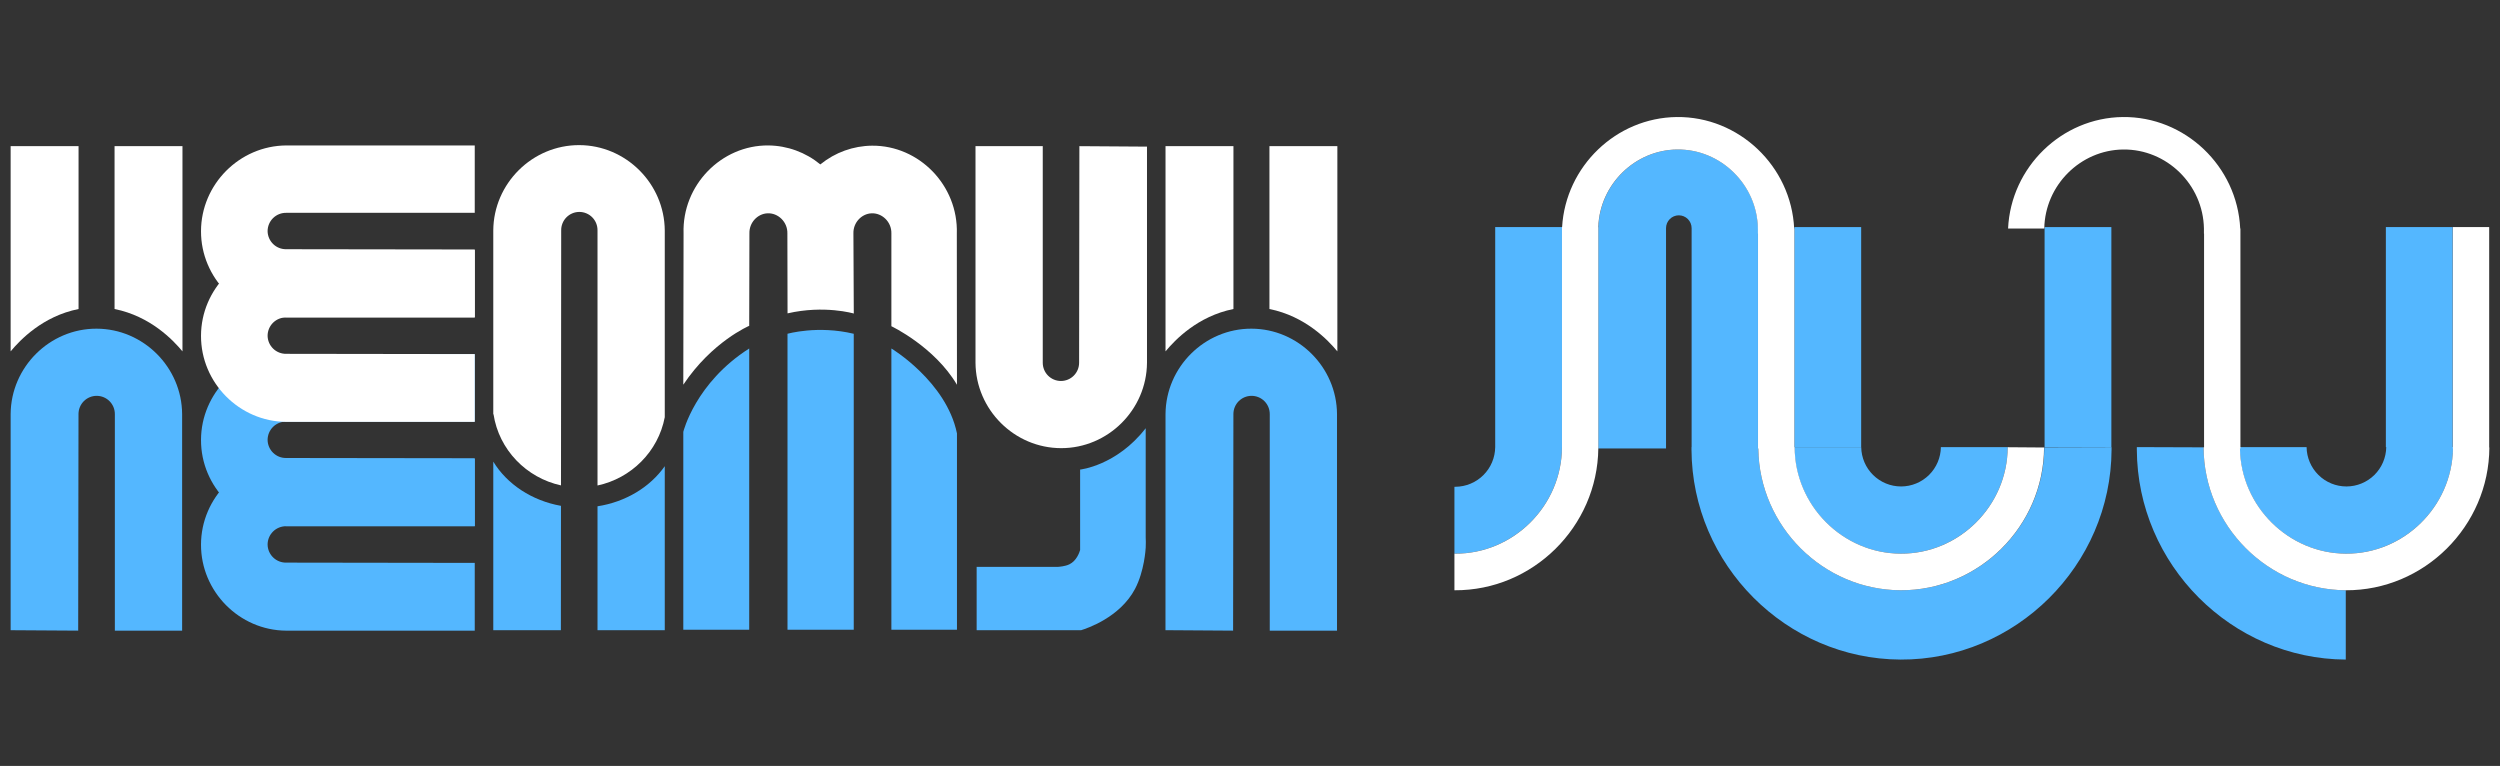 <svg width="235" height="72" viewBox="0 0 235 72" fill="none" xmlns="http://www.w3.org/2000/svg">
<rect x="0" y="0" width="235" height="72" fill="#333333" stroke="none"/>
<path d="M64.23 40.594C64.23 40.594 65.356 35.986 70.426 32.758V59.196H64.23V40.594Z" fill="#54B7FF"/>
<path d="M74.025 31.375C74.025 31.375 76.873 30.56 80.252 31.375V59.196H74.025V31.375Z" fill="#54B7FF"/>
<path d="M83.79 32.758C83.79 32.758 88.954 35.865 89.955 40.739V59.196H83.79V32.758Z" fill="#54B7FF"/>
<path d="M101.625 59.239C102.113 59.087 105.266 58.064 106.695 55.352C107.57 53.691 107.69 51.606 107.696 51.483C107.716 51.087 107.708 50.756 107.696 50.523V40.253C104.958 43.78 101.531 44.14 101.531 44.14V51.701C101.469 51.914 101.207 52.718 100.514 53.049C100.107 53.243 99.544 53.278 99.434 53.285C99.288 53.294 99.142 53.294 98.996 53.285H91.805V59.241H101.625" fill="#54B7FF"/>
<path d="M1 38.921C1.03 34.501 4.673 30.885 9.076 30.895C13.467 30.904 17.09 34.513 17.12 38.921V59.282H10.796V38.921C10.796 38.467 10.616 38.031 10.296 37.71C9.975 37.389 9.541 37.209 9.088 37.209C8.634 37.209 8.2 37.389 7.879 37.71C7.559 38.031 7.379 38.467 7.379 38.921L7.35 59.28L1 59.239V38.921Z" fill="#54B7FF"/>
<path d="M109.559 38.921C109.59 34.501 113.232 30.885 117.635 30.895C122.026 30.904 125.649 34.513 125.679 38.921V59.282H119.357V38.921C119.357 38.467 119.177 38.031 118.857 37.71C118.536 37.389 118.102 37.209 117.648 37.209C117.195 37.209 116.761 37.389 116.44 37.71C116.12 38.031 115.94 38.467 115.94 38.921L115.911 59.28L109.555 59.237L109.559 38.921Z" fill="#54B7FF"/>
<path d="M25.154 51.192C25.154 50.962 25.199 50.736 25.288 50.524C25.376 50.313 25.506 50.121 25.669 49.961C25.832 49.8 26.026 49.674 26.238 49.589C26.451 49.504 26.678 49.462 26.907 49.466H44.626V43.134H26.907C22.506 43.164 18.903 46.793 18.895 51.192C18.886 55.604 22.494 59.256 26.907 59.282H44.626V52.912L26.907 52.886C26.68 52.891 26.456 52.85 26.245 52.767C26.034 52.684 25.842 52.56 25.68 52.403C25.517 52.246 25.387 52.058 25.296 51.85C25.206 51.642 25.158 51.418 25.154 51.192" fill="#54B7FF"/>
<path d="M25.154 41.355C25.154 41.126 25.199 40.899 25.288 40.688C25.376 40.477 25.506 40.285 25.669 40.124C25.832 39.964 26.026 39.837 26.238 39.753C26.451 39.668 26.678 39.626 26.907 39.63H44.626V33.299H26.907C22.506 33.33 18.903 36.959 18.895 41.357C18.886 45.77 22.494 49.421 26.907 49.448H44.626V43.077L26.907 43.052C26.68 43.056 26.455 43.016 26.244 42.933C26.034 42.85 25.841 42.726 25.679 42.568C25.516 42.41 25.386 42.222 25.296 42.014C25.206 41.806 25.157 41.582 25.154 41.355" fill="#54B7FF"/>
<path d="M46.368 43.392V59.239H52.723L52.732 47.549C49.998 47.063 47.661 45.517 46.368 43.392" fill="#54B7FF"/>
<path d="M56.166 47.593V59.239H62.488V43.821C61.11 45.783 58.815 47.183 56.166 47.591" fill="#54B7FF"/>
<path d="M188.725 42.029C188.702 47.551 184.15 52.067 178.662 52.044C173.203 52.022 168.703 47.517 168.677 42.029H174.955C174.969 43.014 175.369 43.955 176.07 44.647C176.771 45.339 177.715 45.727 178.699 45.727C179.683 45.727 180.627 45.339 181.328 44.647C182.029 43.955 182.429 43.014 182.443 42.029H188.725Z" fill="#54B7FF"/>
<path d="M174.95 21.346H168.672V42.03H174.95V21.346Z" fill="#54B7FF"/>
<path d="M157.659 14.054C161.747 14.006 165.185 17.345 165.253 21.485H165.25V42.05L165.279 42.05C165.313 49.412 171.342 55.447 178.652 55.485C186.012 55.523 192.128 49.465 192.163 42.05L198.487 42.032V42.268C198.437 53.158 189.455 62.055 178.642 62C167.906 61.944 159.051 53.081 159.001 42.268V42.028L159.012 42.028V21.444C159.012 21.125 158.885 20.819 158.66 20.593C158.434 20.367 158.128 20.24 157.81 20.24C157.491 20.24 157.185 20.367 156.96 20.593C156.734 20.819 156.607 21.125 156.607 21.444V42.155H150.242V21.485C150.309 17.41 153.64 14.1 157.659 14.054Z" fill="#54B7FF"/>
<path d="M230.585 42.029C230.562 47.551 226.01 52.067 220.522 52.044C215.064 52.022 210.563 47.519 210.541 42.029H216.819C216.833 43.014 217.233 43.955 217.934 44.647C218.635 45.339 219.579 45.727 220.563 45.727C221.547 45.727 222.491 45.339 223.192 44.647C223.892 43.955 224.293 43.014 224.307 42.029L224.271 42.03V21.346H230.549V42.03L230.585 42.029Z" fill="#54B7FF"/>
<path d="M140.549 21.346H146.827V42.03C146.803 47.551 142.252 52.067 136.764 52.044H136.759L136.716 52.044V45.757H136.812C137.798 45.749 138.742 45.355 139.441 44.658C140.14 43.961 140.538 43.017 140.549 42.03V21.346Z" fill="#54B7FF"/>
<path d="M198.469 21.346H192.191V42.03H198.469V21.346Z" fill="#54B7FF"/>
<path d="M200.862 42.028L207.137 42.05C207.174 49.409 213.198 55.441 220.503 55.485V62C209.767 61.944 200.912 53.081 200.862 42.268V42.028Z" fill="#54B7FF"/>
<path d="M77.126 15.444C78.498 14.328 80.206 13.711 81.973 13.694C86.386 13.66 90.083 17.422 89.941 21.959L89.955 36.167C87.829 32.577 83.79 30.665 83.79 30.665V21.94C83.816 20.862 82.914 20 81.912 20.052C80.974 20.1 80.193 20.934 80.221 21.94L80.256 29.472C80.256 29.472 77.505 28.656 74.029 29.456L74.014 21.939C74.04 20.86 73.138 19.999 72.136 20.051C71.198 20.099 70.417 20.932 70.445 21.939L70.426 30.628C70.426 30.628 66.94 32.102 64.23 36.161L64.255 21.935C64.113 17.399 67.81 13.637 72.224 13.671C74.008 13.689 75.732 14.319 77.11 15.455" fill="white"/>
<path d="M107.817 34.1C107.787 38.521 104.144 42.136 99.741 42.126C95.349 42.118 91.727 38.509 91.697 34.1V13.739H98.019V34.1C98.019 34.554 98.199 34.99 98.519 35.311C98.84 35.632 99.274 35.812 99.727 35.812C100.18 35.812 100.615 35.632 100.935 35.311C101.256 34.99 101.436 34.554 101.436 34.1L101.462 13.739L107.817 13.783V34.1Z" fill="white"/>
<path d="M1 33.029C1.877 31.972 4.01 29.724 7.384 29.047V13.739H1V33.029Z" fill="white"/>
<path d="M17.152 33.029C16.275 31.972 14.142 29.724 10.768 29.047V13.739H17.152V33.029Z" fill="white"/>
<path d="M109.559 33.029C110.436 31.972 112.57 29.724 115.944 29.047V13.739H109.559V33.029Z" fill="white"/>
<path d="M125.712 33.029C124.835 31.972 122.701 29.724 119.327 29.047V13.739H125.712V33.029Z" fill="white"/>
<path d="M52.733 45.627L52.752 21.667C52.747 21.44 52.788 21.213 52.871 21.002C52.955 20.79 53.08 20.597 53.239 20.435C53.398 20.272 53.588 20.143 53.797 20.055C54.007 19.966 54.231 19.921 54.459 19.921C54.686 19.921 54.911 19.966 55.12 20.055C55.33 20.143 55.52 20.272 55.679 20.435C55.837 20.597 55.962 20.79 56.046 21.002C56.13 21.213 56.17 21.44 56.166 21.667V45.636C59.331 44.962 61.873 42.451 62.488 39.216V21.667C62.457 17.259 58.835 13.65 54.444 13.641C50.039 13.633 46.394 17.247 46.368 21.667V38.963L46.388 38.923C46.898 42.29 49.491 44.921 52.733 45.627" fill="white"/>
<path d="M25.154 31.565C25.154 31.336 25.199 31.109 25.288 30.898C25.376 30.686 25.506 30.495 25.669 30.334C25.832 30.174 26.026 30.047 26.238 29.962C26.451 29.878 26.678 29.836 26.907 29.84H44.626V23.507H26.907C22.506 23.537 18.903 27.166 18.895 31.565C18.886 35.977 22.494 39.629 26.907 39.656H44.626V33.285L26.907 33.26C26.68 33.264 26.456 33.223 26.245 33.14C26.034 33.057 25.842 32.934 25.68 32.776C25.517 32.619 25.387 32.431 25.296 32.223C25.206 32.015 25.158 31.791 25.154 31.565" fill="white"/>
<path d="M25.154 21.731C25.154 21.502 25.199 21.275 25.288 21.064C25.376 20.852 25.506 20.661 25.669 20.5C25.832 20.34 26.026 20.213 26.238 20.128C26.451 20.044 26.678 20.002 26.907 20.006H44.626V13.672H26.907C22.506 13.703 18.903 17.332 18.895 21.731C18.886 26.131 22.491 29.791 26.907 29.822H44.626V23.451L26.907 23.426C26.68 23.43 26.456 23.39 26.245 23.307C26.034 23.224 25.842 23.1 25.68 22.943C25.517 22.785 25.387 22.597 25.296 22.389C25.206 22.181 25.158 21.958 25.154 21.731" fill="white"/>
<path d="M157.614 11.001C163.448 10.934 168.377 15.616 168.652 21.485H168.671V42.029L168.697 42.028C168.716 47.515 173.209 52.018 178.661 52.044C184.146 52.072 188.699 47.56 188.724 42.039L192.142 42.065C192.109 49.469 186.002 55.521 178.645 55.485C171.368 55.448 165.365 49.467 165.281 42.155H165.253V21.956H165.241V21.484C165.173 17.344 161.735 14.006 157.651 14.053C153.677 14.099 150.376 17.335 150.237 21.346H150.245V42.155H150.241C150.159 49.519 144.073 55.522 136.745 55.485H136.716V52.045H136.764C142.249 52.073 146.802 47.561 146.827 42.04V21.346H146.837C147.173 15.634 151.918 11.066 157.614 11.001Z" fill="white"/>
<path d="M199.542 11.001C205.377 10.934 210.305 15.616 210.58 21.485H210.6V42.155H210.556C210.643 47.584 215.109 52.018 220.519 52.044C225.966 52.072 230.492 47.623 230.581 42.155H230.565V21.346H233.983V42.065L234 42.065C233.967 49.469 227.86 55.521 220.503 55.485C213.191 55.448 207.165 49.409 207.137 42.05L207.182 42.05V21.956H207.17V21.484C207.098 17.344 203.663 14.006 199.58 14.053C195.56 14.099 192.229 17.409 192.162 21.484H188.759C189.026 15.707 193.802 11.067 199.542 11.001Z" fill="white"/>
</svg>
